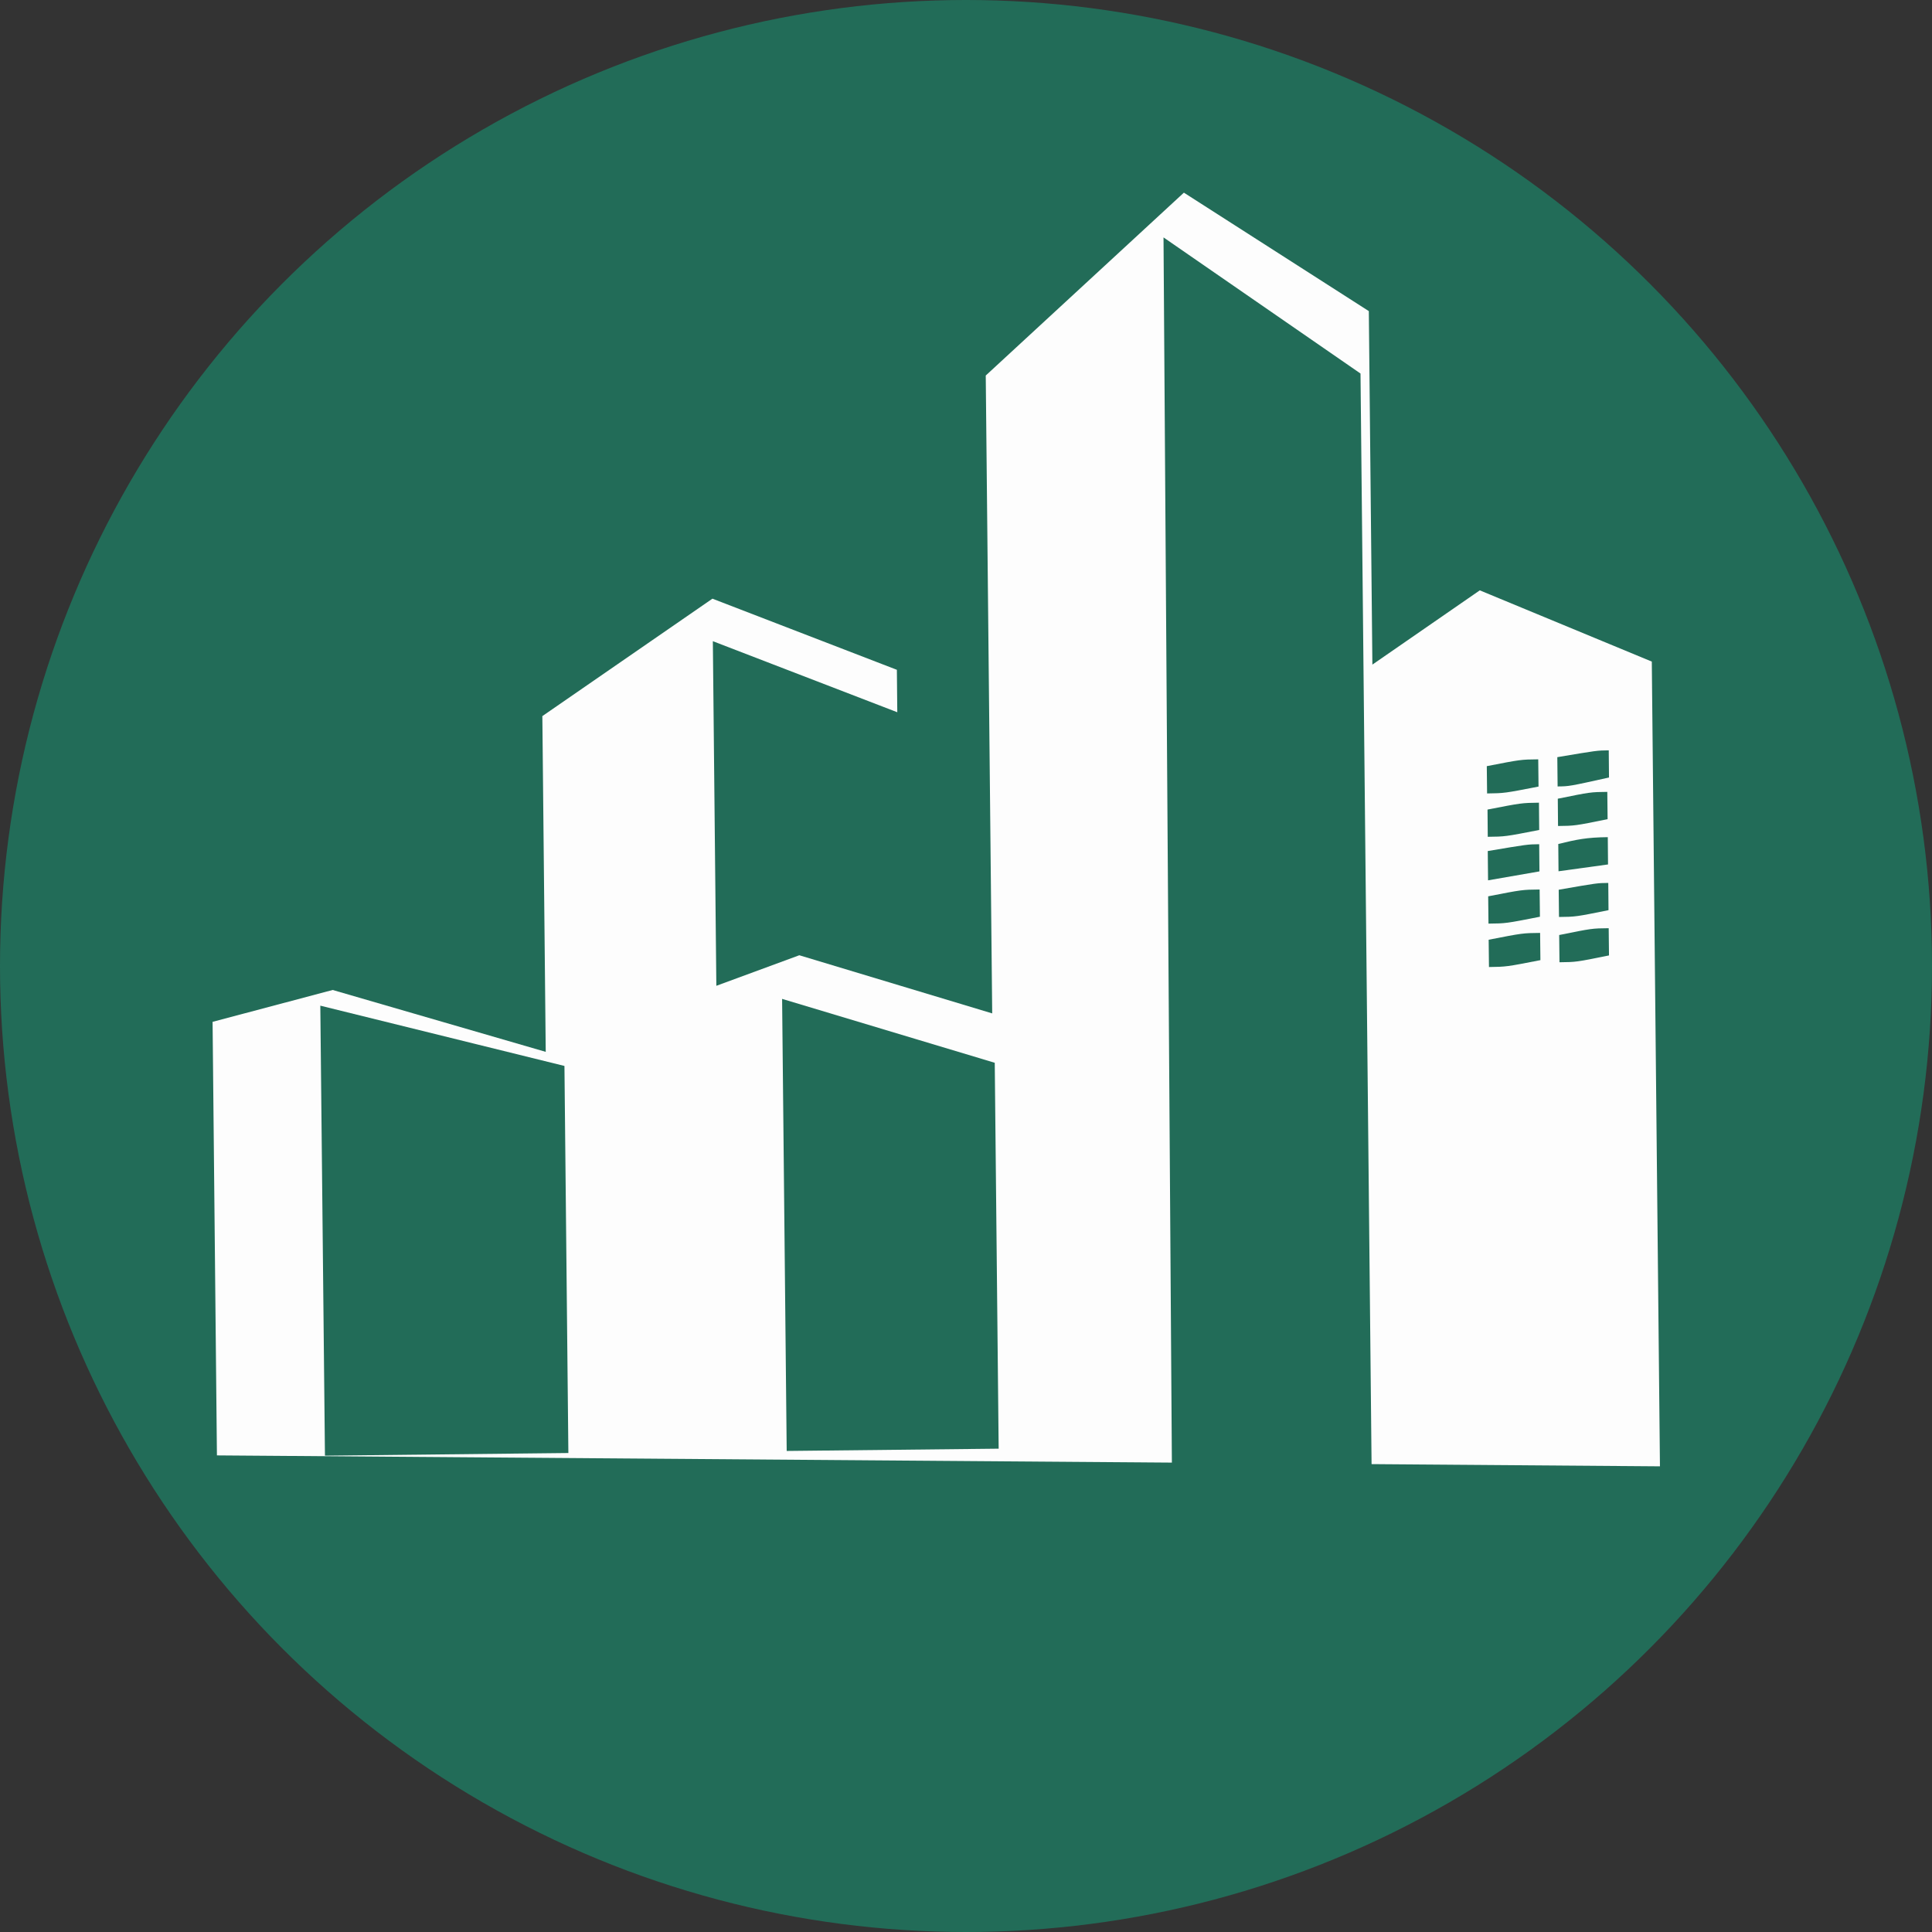 <?xml version="1.0" encoding="UTF-8"?> <svg xmlns="http://www.w3.org/2000/svg" width="32" height="32" viewBox="0 0 32 32" fill="none"><rect x="0" y="0" width="32" height="32" fill="#333333" stroke="none"/><circle cx="16" cy="16" r="16" fill="#226C58"></circle><path d="M3.521 16.925L3.593 24.106L27.494 24.287L27.359 10.958L24.51 9.778L22.731 11.008L22.672 5.153L19.609 3.191L16.327 6.22L16.434 16.785L13.239 15.822L11.865 16.328L11.854 15.264L11.807 10.62L14.862 11.797L14.855 11.094L11.8 9.916L8.983 11.861L9.039 17.422L5.51 16.397L3.521 16.925Z" fill="#FDFDFD"></path><path d="M22.037 6.451L19.778 4.89L19.908 23.929L22.214 23.904L22.037 6.451Z" fill="#226C58" stroke="#226C58"></path><path d="M15.98 17.976L13.461 17.219L13.525 23.527L16.036 23.5L15.98 17.976Z" fill="#226C58" stroke="#226C58"></path><path d="M8.853 18.048L5.812 17.297L5.877 23.605L8.909 23.572L8.853 18.048Z" fill="#226C58" stroke="#226C58"></path><path d="M26.638 14.624C26.639 14.773 26.641 14.922 26.642 15.075C26.099 15.185 26.099 15.185 25.822 15.188C25.82 15.04 25.819 14.89 25.817 14.737C26.453 14.626 26.453 14.626 26.638 14.624Z" fill="#226C58"></path><path d="M26.63 13.866C26.631 14.015 26.633 14.164 26.634 14.318C26.228 14.373 26.228 14.373 25.814 14.431C25.813 14.282 25.811 14.133 25.81 13.979C26.115 13.905 26.274 13.87 26.63 13.866Z" fill="#226C58"></path><path d="M26.646 12.428C26.647 12.577 26.649 12.725 26.65 12.878C25.991 13.024 25.991 13.024 25.799 13.026C25.797 12.866 25.796 12.706 25.794 12.541C26.454 12.43 26.454 12.43 26.646 12.428Z" fill="#226C58"></path><path d="M26.622 13.116C26.624 13.265 26.625 13.414 26.627 13.568C26.084 13.678 26.084 13.678 25.806 13.681C25.805 13.532 25.803 13.383 25.802 13.229C26.345 13.119 26.345 13.119 26.622 13.116Z" fill="#226C58"></path><path d="M26.645 15.374C26.647 15.523 26.648 15.672 26.65 15.825C26.107 15.935 26.107 15.935 25.83 15.938C25.828 15.79 25.827 15.64 25.825 15.487C26.368 15.377 26.368 15.377 26.645 15.374Z" fill="#226C58"></path><path d="M25.501 14.733C25.503 14.882 25.504 15.031 25.506 15.184C24.942 15.295 24.942 15.295 24.654 15.298C24.653 15.149 24.651 15 24.649 14.846C25.213 14.736 25.213 14.736 25.501 14.733Z" fill="#226C58"></path><path d="M25.509 15.452C25.511 15.601 25.512 15.75 25.514 15.903C24.95 16.013 24.95 16.013 24.662 16.017C24.66 15.868 24.659 15.719 24.657 15.565C25.221 15.455 25.221 15.455 25.509 15.452Z" fill="#226C58"></path><path d="M25.494 13.983C25.495 14.131 25.497 14.28 25.498 14.433C25.217 14.482 24.936 14.53 24.647 14.581C24.645 14.421 24.643 14.261 24.642 14.096C25.302 13.985 25.302 13.985 25.494 13.983Z" fill="#226C58"></path><path d="M25.478 12.577C25.479 12.726 25.481 12.875 25.483 13.028C24.919 13.138 24.919 13.138 24.631 13.142C24.629 12.993 24.628 12.844 24.626 12.69C25.19 12.58 25.19 12.58 25.478 12.577Z" fill="#226C58"></path><path d="M25.49 13.295C25.491 13.444 25.493 13.593 25.494 13.747C24.93 13.857 24.93 13.857 24.642 13.86C24.641 13.711 24.639 13.562 24.638 13.409C25.202 13.299 25.202 13.299 25.49 13.295Z" fill="#226C58"></path></svg> 